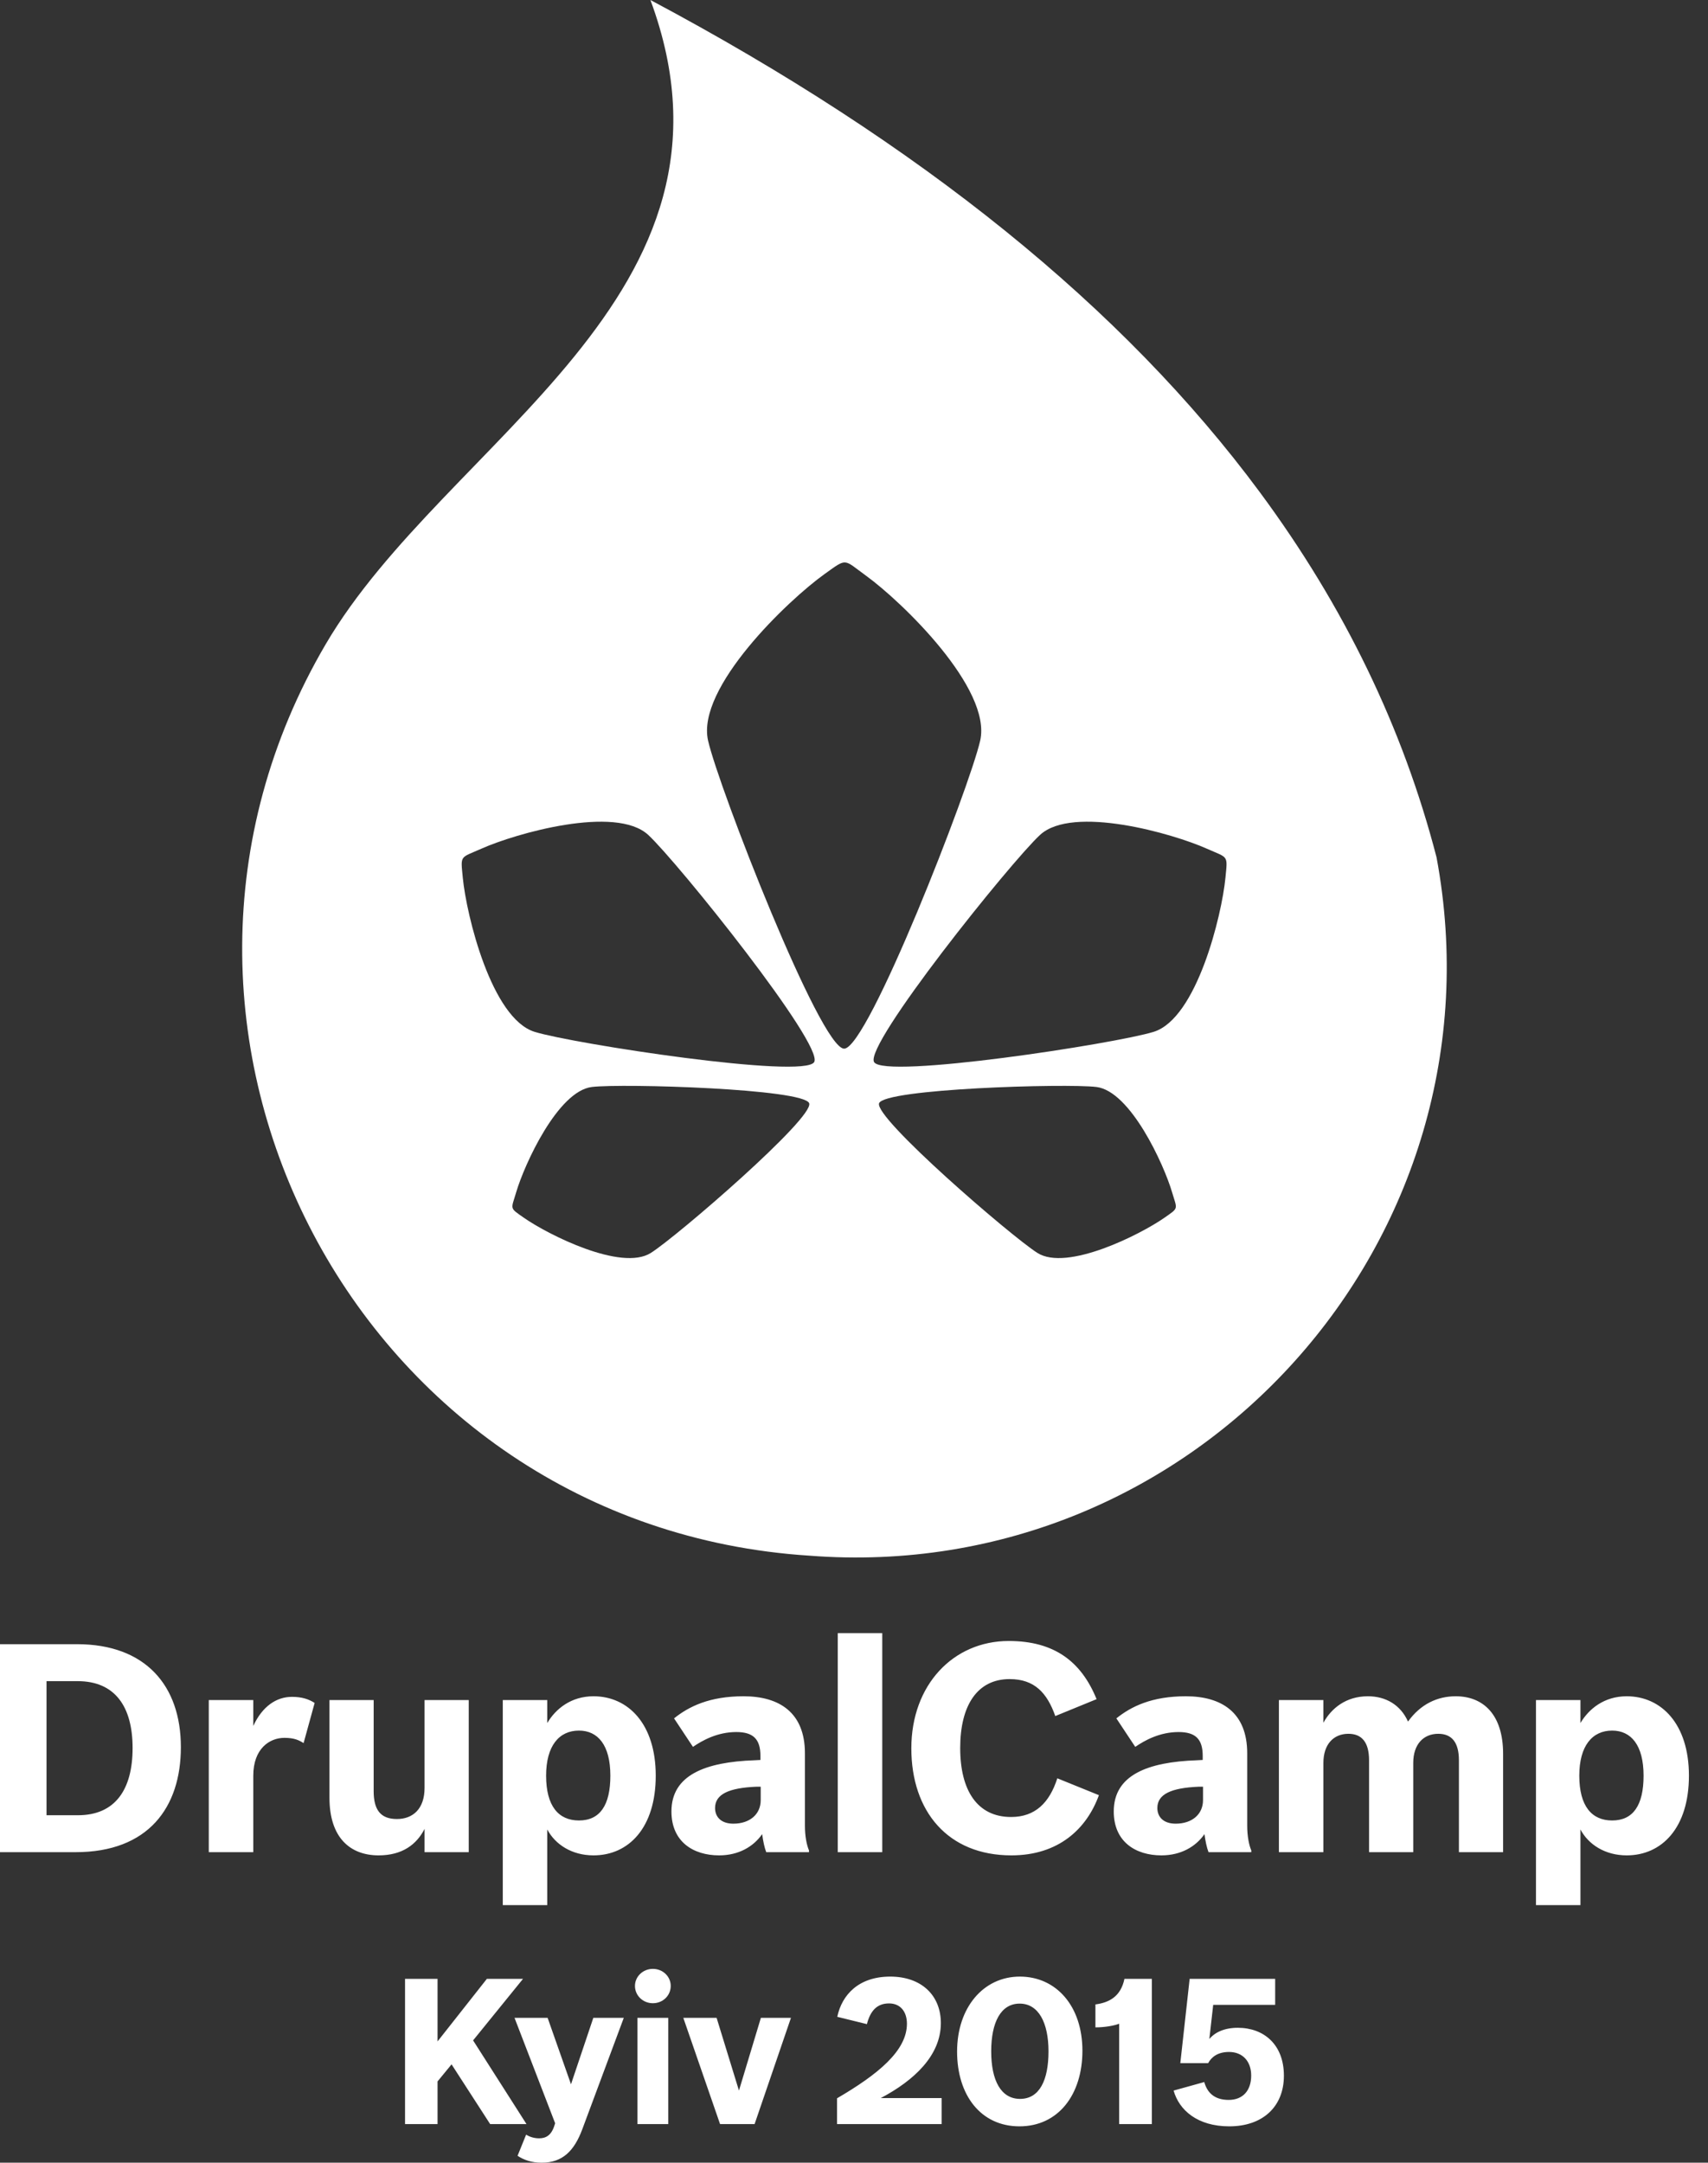 <svg width="79" height="100" viewBox="0 0 79 100" fill="none" xmlns="http://www.w3.org/2000/svg">
<rect x="0" y="0" width="79" height="100" fill="#333333" stroke="none"/>
<path fill-rule="evenodd" clip-rule="evenodd" d="M0 85.642H3.497C6.86 85.642 8.366 83.571 8.366 80.787C8.366 77.935 6.725 76.025 3.564 76.025H0V85.642ZM66.444 39.641C69.74 57.302 55.346 73.323 37.436 71.932C16.555 70.589 4.583 47.658 15.065 29.787C20.618 20.319 35.166 13.711 30.084 0C42.563 6.639 51.96 14.228 58.275 22.765C62.17 28.029 64.893 33.655 66.444 39.641ZM39.044 48.489C40.146 48.489 44.844 36.415 45.337 34.243C45.88 31.844 41.726 27.832 40.066 26.627C38.994 25.849 39.199 25.786 38.148 26.536C36.456 27.744 32.198 31.805 32.75 34.243C33.243 36.415 37.941 48.489 39.044 48.489ZM37.659 49.108C38.119 48.311 31.348 39.87 29.983 38.606C28.475 37.212 23.838 38.541 22.273 39.239C21.263 39.689 21.302 39.514 21.406 40.588C21.573 42.316 22.732 47.092 24.727 47.711C26.504 48.262 37.199 49.905 37.659 49.108ZM37.427 51.014C37.188 50.342 28.81 50.09 27.379 50.26C25.799 50.448 24.252 53.849 23.877 55.122C23.634 55.943 23.551 55.833 24.236 56.311C25.338 57.081 28.736 58.799 30.103 57.934C31.321 57.164 37.665 51.686 37.427 51.014ZM40.428 49.108C39.967 48.31 46.738 39.87 48.104 38.606C49.612 37.212 54.249 38.541 55.813 39.239C56.823 39.689 56.784 39.514 56.68 40.588C56.513 42.316 55.355 47.092 53.36 47.711C51.583 48.262 40.888 49.905 40.428 49.108ZM40.66 51.014C40.899 50.342 49.276 50.09 50.708 50.26C52.288 50.448 53.835 53.849 54.21 55.122C54.453 55.944 54.536 55.833 53.851 56.311C52.748 57.081 49.351 58.799 47.984 57.934C46.766 57.163 40.421 51.686 40.66 51.014ZM56.857 98.319C58.407 98.319 59.384 97.407 59.384 95.979C59.384 94.533 58.454 93.762 57.251 93.762C56.594 93.762 56.171 93.997 55.936 94.279L56.114 92.701H58.98V91.498H55.025L54.593 95.397H55.88C56.03 95.124 56.312 94.88 56.847 94.88C57.467 94.88 57.871 95.303 57.871 95.97C57.871 96.665 57.486 97.097 56.829 97.097C56.124 97.097 55.823 96.712 55.701 96.271L54.283 96.665C54.536 97.567 55.382 98.319 56.857 98.319ZM51.765 98.215H53.277V91.498H52.009C51.84 92.315 51.305 92.597 50.666 92.682V93.743C51.117 93.743 51.549 93.659 51.765 93.574V98.215ZM47.152 98.319C48.956 98.319 50.065 96.844 50.065 94.824C50.065 92.757 48.852 91.395 47.171 91.395C45.48 91.395 44.268 92.832 44.268 94.861C44.268 96.881 45.367 98.319 47.152 98.319ZM47.181 97.05C46.307 97.05 45.846 96.214 45.846 94.852C45.846 93.499 46.297 92.644 47.162 92.644C48.035 92.644 48.496 93.527 48.496 94.852C48.496 96.195 48.073 97.05 47.181 97.05ZM38.716 98.215H43.554V97.013H40.736C42.286 96.195 43.517 95.04 43.517 93.546C43.517 92.25 42.605 91.395 41.177 91.395C39.721 91.395 38.942 92.231 38.726 93.255L40.097 93.593C40.257 92.973 40.567 92.635 41.121 92.635C41.657 92.635 41.948 93.03 41.948 93.574C41.948 94.824 40.614 95.914 38.716 97.022V98.215ZM33.305 98.215H34.902L36.584 93.302H35.193L34.179 96.665L33.145 93.302H31.605L33.305 98.215ZM29.482 98.215H30.91V93.302H29.482V98.215ZM30.196 92.626C30.665 92.626 31.023 92.269 31.023 91.827C31.023 91.395 30.665 91.038 30.196 91.038C29.735 91.038 29.369 91.395 29.369 91.827C29.369 92.269 29.735 92.626 30.196 92.626ZM25.057 100C26.024 100 26.56 99.446 26.927 98.469L28.852 93.302H27.443L26.41 96.374L25.329 93.302H23.798L25.677 98.177L25.649 98.262C25.508 98.732 25.254 98.873 24.935 98.873C24.691 98.873 24.484 98.797 24.334 98.704L23.939 99.681C24.221 99.868 24.578 100 25.057 100ZM18.734 98.215H20.238V96.242L20.886 95.453L22.671 98.215H24.352L21.882 94.345L24.192 91.498H22.52L20.238 94.392V91.498H18.734V98.215ZM71.043 88.09H73.101V84.593C73.464 85.279 74.231 85.79 75.24 85.79C76.867 85.79 78.118 84.513 78.118 82.105C78.118 79.711 76.84 78.433 75.24 78.433C74.204 78.433 73.491 79.011 73.101 79.67V78.608H71.043V88.09ZM74.567 84.176C73.626 84.176 73.047 83.517 73.047 82.105C73.047 80.719 73.652 80.02 74.567 80.02C75.441 80.02 76.02 80.692 76.02 82.105C76.02 83.477 75.536 84.176 74.567 84.176ZM63.269 78.433C62.247 78.433 61.574 78.998 61.211 79.657V78.608H59.153V85.642H61.211V81.513C61.211 80.639 61.695 80.168 62.368 80.168C62.986 80.168 63.323 80.558 63.323 81.392V85.642H65.367V81.513C65.367 80.639 65.852 80.168 66.524 80.168C67.143 80.168 67.479 80.558 67.479 81.392V85.642H69.523V81.096C69.523 79.267 68.595 78.433 67.331 78.433C66.484 78.433 65.703 78.796 65.125 79.603C64.775 78.823 64.089 78.433 63.269 78.433ZM53.719 85.79C54.62 85.79 55.306 85.387 55.71 84.808C55.751 85.118 55.818 85.441 55.898 85.642H57.875V85.562C57.768 85.306 57.687 84.902 57.687 84.418V81.069C57.687 79.186 56.504 78.433 54.849 78.433C53.276 78.433 52.321 78.904 51.635 79.455L52.509 80.773C52.939 80.477 53.639 80.087 54.513 80.087C55.293 80.087 55.629 80.41 55.629 81.19V81.378L55.36 81.392C53.074 81.472 51.514 82.078 51.514 83.759C51.514 85.158 52.522 85.79 53.719 85.79ZM54.379 84.324C53.814 84.324 53.531 84.015 53.531 83.598C53.531 82.952 54.19 82.67 55.428 82.616H55.643V83.235C55.643 83.894 55.132 84.324 54.379 84.324ZM46.779 85.79C48.958 85.79 50.263 84.566 50.828 83.006L48.904 82.226C48.541 83.356 47.882 84.015 46.766 84.015C45.205 84.015 44.412 82.791 44.412 80.827C44.412 78.85 45.205 77.639 46.699 77.639C47.855 77.639 48.434 78.285 48.81 79.348L50.72 78.567C50.021 76.846 48.783 75.877 46.658 75.877C44.089 75.877 42.152 77.908 42.152 80.84C42.152 83.759 43.847 85.79 46.779 85.79ZM38.749 85.642H40.807V75.514H38.749V85.642ZM33.262 85.79C34.163 85.79 34.849 85.387 35.252 84.808C35.293 85.118 35.36 85.441 35.441 85.642H37.418V85.562C37.31 85.306 37.23 84.902 37.23 84.418V81.069C37.23 79.186 36.046 78.433 34.392 78.433C32.818 78.433 31.863 78.904 31.177 79.455L32.051 80.773C32.482 80.477 33.181 80.087 34.055 80.087C34.835 80.087 35.172 80.41 35.172 81.19V81.378L34.903 81.392C32.616 81.472 31.056 82.078 31.056 83.759C31.056 85.158 32.065 85.79 33.262 85.79ZM33.921 84.324C33.356 84.324 33.074 84.015 33.074 83.598C33.074 82.952 33.732 82.67 34.97 82.616H35.185V83.235C35.185 83.894 34.674 84.324 33.921 84.324ZM23.255 88.09H25.313V84.593C25.676 85.279 26.443 85.79 27.451 85.79C29.079 85.79 30.33 84.513 30.33 82.105C30.33 79.711 29.052 78.433 27.451 78.433C26.416 78.433 25.703 79.011 25.313 79.67V78.608H23.255V88.09ZM26.779 84.176C25.837 84.176 25.259 83.517 25.259 82.105C25.259 80.719 25.864 80.02 26.779 80.02C27.653 80.02 28.231 80.692 28.231 82.105C28.231 83.477 27.747 84.176 26.779 84.176ZM17.512 85.79C18.615 85.79 19.274 85.279 19.637 84.566V85.642H21.681V78.608H19.637V82.67C19.637 83.638 19.099 84.109 18.359 84.109C17.606 84.109 17.283 83.692 17.283 82.818V78.608H15.239V83.127C15.239 84.983 16.207 85.79 17.512 85.79ZM9.657 85.642H11.715V82.105C11.715 80.854 12.468 80.356 13.154 80.356C13.611 80.356 13.827 80.464 14.042 80.598L14.553 78.742C14.284 78.567 13.961 78.46 13.504 78.46C12.778 78.46 12.132 78.904 11.715 79.805V78.608H9.657V85.642ZM2.152 83.934V77.734H3.591C5.313 77.734 6.133 78.904 6.133 80.827C6.133 82.75 5.326 83.934 3.604 83.934H2.152Z" fill="white"/>
</svg>
